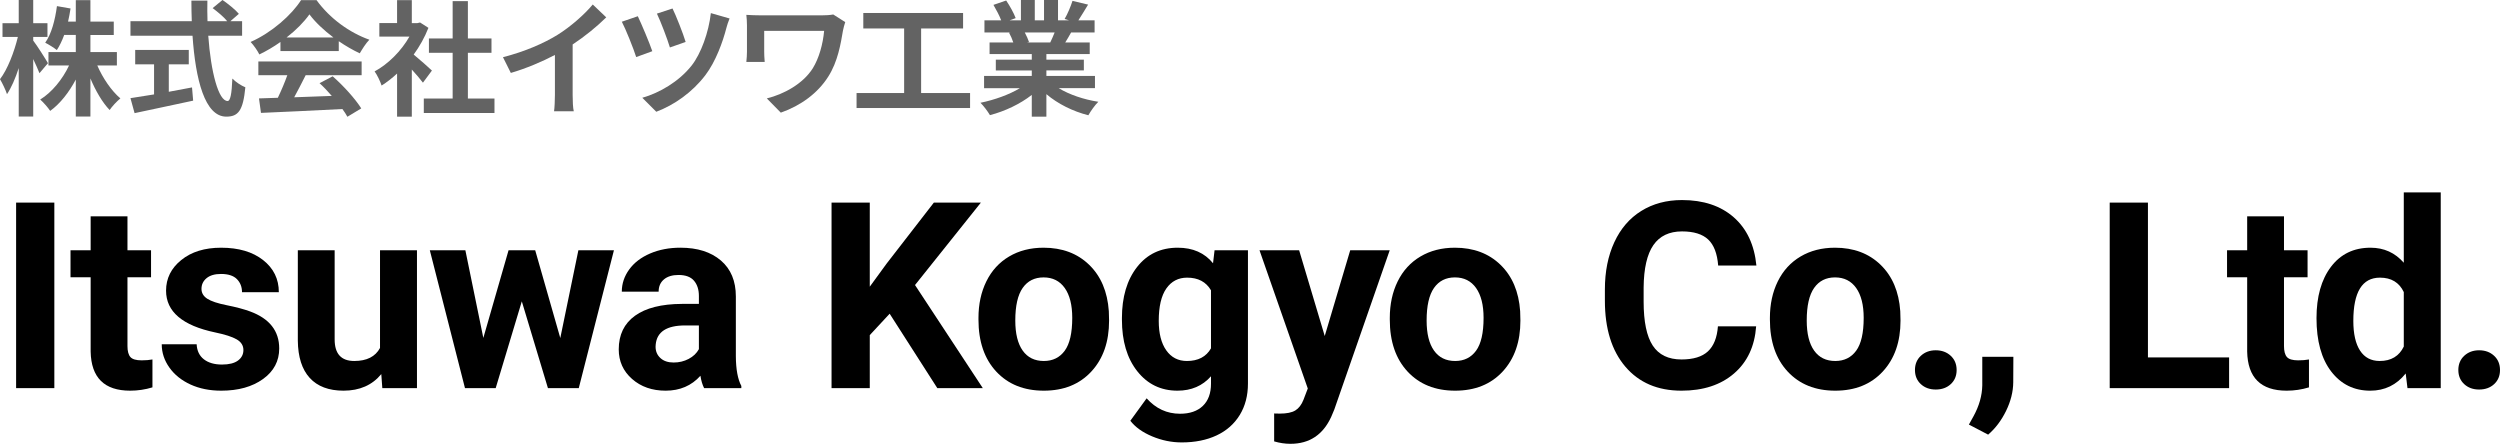 <?xml version="1.0" encoding="UTF-8"?> <svg xmlns="http://www.w3.org/2000/svg" id="a" data-name="b" viewBox="0 0 689.748 122.448"><defs><style> .c, .d { stroke-width: 0px; } .d { fill: #636363; } </style></defs><g id="b" data-name="c"><g><g><path class="c" d="m14.993,107.084H4.446v-51.188h10.547v51.188Z"></path><path class="c" d="m35.168,59.694v9.352h6.504v7.453h-6.504v18.984c0,1.406.269,2.414.809,3.023.539.61,1.57.914,3.094.914,1.125,0,2.121-.082,2.988-.246v7.699c-1.992.609-4.043.914-6.152.914-7.125,0-10.758-3.598-10.898-10.793v-20.496h-5.555v-7.453h5.555v-9.352s10.16,0,10.16,0Z"></path><path class="c" d="m67.156,96.573c0-1.242-.615-2.22-1.846-2.936-1.23-.715-3.205-1.354-5.924-1.916-9.047-1.898-13.57-5.742-13.57-11.531,0-3.375,1.4-6.193,4.201-8.455,2.8-2.262,6.463-3.393,10.986-3.393,4.828,0,8.689,1.137,11.584,3.41,2.895,2.273,4.342,5.227,4.342,8.859h-10.16c0-1.453-.469-2.654-1.406-3.604-.938-.949-2.403-1.424-4.395-1.424-1.711,0-3.036.387-3.973,1.16-.938.773-1.406,1.758-1.406,2.953,0,1.125.533,2.034,1.6,2.725,1.066.691,2.865,1.289,5.396,1.793,2.531.504,4.664,1.072,6.398,1.705,5.367,1.969,8.051,5.379,8.051,10.23,0,3.469-1.489,6.275-4.465,8.42-2.977,2.145-6.82,3.217-11.531,3.217-3.188,0-6.018-.568-8.49-1.705-2.473-1.137-4.412-2.695-5.818-4.676-1.406-1.98-2.109-4.119-2.109-6.416h9.633c.093,1.805.761,3.188,2.004,4.148,1.242.961,2.906,1.441,4.992,1.441,1.945,0,3.416-.369,4.412-1.107.996-.738,1.494-1.705,1.494-2.9v0Z"></path><path class="c" d="m105.196,103.217c-2.508,3.047-5.977,4.57-10.406,4.57-4.078,0-7.189-1.172-9.334-3.516-2.145-2.343-3.24-5.777-3.287-10.301v-24.926h10.16v24.603c0,3.966,1.805,5.948,5.414,5.948,3.445,0,5.812-1.196,7.102-3.59v-26.96h10.195v38.039h-9.562l-.281-3.867h-0Z"></path><path class="c" d="m154.583,93.268l4.992-24.223h9.809l-9.703,38.039h-8.508l-7.207-23.941-7.207,23.941h-8.473l-9.703-38.039h9.809l4.957,24.188,6.961-24.188h7.348l6.926,24.223Z"></path><path class="c" d="m194.266,107.084c-.469-.914-.809-2.051-1.02-3.41-2.461,2.742-5.66,4.113-9.598,4.113-3.727,0-6.815-1.078-9.264-3.234-2.449-2.156-3.674-4.875-3.674-8.156,0-4.031,1.494-7.125,4.482-9.281,2.988-2.156,7.307-3.246,12.955-3.27h4.676v-2.18c0-1.758-.452-3.164-1.354-4.219-.902-1.055-2.326-1.582-4.271-1.582-1.711,0-3.053.41-4.025,1.23-.973.821-1.459,1.946-1.459,3.375h-10.16c0-2.203.68-4.242,2.039-6.117,1.359-1.875,3.281-3.345,5.766-4.412,2.484-1.066,5.273-1.6,8.367-1.6,4.688,0,8.408,1.178,11.162,3.533,2.754,2.355,4.131,5.666,4.131,9.932v16.488c.023,3.609.527,6.34,1.512,8.191v.598h-10.266Zm-8.402-7.066c1.5,0,2.883-.334,4.148-1.002s2.203-1.564,2.812-2.689v-6.539h-3.797c-5.086,0-7.793,1.758-8.121,5.273l-.035.598c0,1.266.445,2.309,1.336,3.129.891.821,2.109,1.23,3.656,1.23Z"></path><path class="c" d="m245.453,86.553l-5.484,5.906v14.625h-10.547v-51.188h10.547v23.203l4.641-6.363,13.043-16.84h12.973l-18.176,22.746,18.703,28.441h-12.551l-13.148-20.531Z"></path><path class="c" d="m269.959,87.713c0-3.773.726-7.137,2.18-10.09,1.453-2.953,3.545-5.238,6.275-6.855,2.73-1.617,5.9-2.426,9.51-2.426,5.133,0,9.322,1.57,12.568,4.711,3.246,3.141,5.057,7.406,5.432,12.797l.07,2.602c0,5.836-1.629,10.518-4.887,14.045-3.258,3.528-7.629,5.291-13.113,5.291s-9.861-1.758-13.131-5.273-4.904-8.297-4.904-14.344v-.457Zm10.16.721c0,3.615.68,6.379,2.039,8.292,1.359,1.913,3.305,2.87,5.836,2.87,2.461,0,4.382-.945,5.766-2.834,1.383-1.89,2.074-4.912,2.074-9.066,0-3.544-.691-6.291-2.074-8.239-1.383-1.948-3.328-2.922-5.836-2.922-2.484,0-4.407.968-5.766,2.905-1.359,1.937-2.039,4.936-2.039,8.996Z"></path><path class="c" d="m309.537,87.784c0-5.836,1.389-10.535,4.166-14.098,2.777-3.562,6.521-5.344,11.232-5.344,4.171,0,7.418,1.43,9.738,4.289l.422-3.586h9.211v36.773c0,3.328-.756,6.223-2.268,8.684s-3.639,4.336-6.381,5.625c-2.742,1.289-5.954,1.934-9.633,1.934-2.79,0-5.508-.557-8.156-1.67-2.649-1.113-4.653-2.549-6.012-4.307l4.5-6.188c2.531,2.835,5.602,4.254,9.211,4.254,2.695,0,4.793-.721,6.293-2.162,1.5-1.441,2.25-3.486,2.25-6.135v-2.039c-2.344,2.649-5.426,3.973-9.246,3.973-4.57,0-8.268-1.787-11.092-5.361-2.825-3.574-4.236-8.314-4.236-14.221,0,0,0-.422,0-.422Zm10.16.756c0,3.451.691,6.156,2.074,8.116,1.383,1.96,3.281,2.94,5.695,2.94,3.094,0,5.309-1.162,6.645-3.486v-16.021c-1.359-2.324-3.551-3.486-6.574-3.486-2.438,0-4.354.998-5.748,2.993-1.395,1.995-2.092,4.977-2.092,8.943Z"></path><path class="c" d="m365.494,92.706l7.031-23.66h10.898l-15.293,43.945-.844,2.004c-2.273,4.969-6.024,7.453-11.25,7.453-1.477,0-2.977-.223-4.5-.668v-7.699l1.547.035c1.921,0,3.357-.293,4.307-.879.949-.586,1.693-1.559,2.232-2.918l1.195-3.129-13.324-38.145h10.934l7.066,23.66v0Z"></path><path class="c" d="m383.444,87.713c0-3.773.726-7.137,2.18-10.09,1.453-2.953,3.545-5.238,6.275-6.855,2.73-1.617,5.9-2.426,9.51-2.426,5.133,0,9.322,1.57,12.568,4.711,3.246,3.141,5.057,7.406,5.432,12.797l.07,2.602c0,5.836-1.629,10.518-4.887,14.045-3.258,3.528-7.629,5.291-13.113,5.291s-9.861-1.758-13.131-5.273-4.904-8.297-4.904-14.344v-.457Zm10.16.721c0,3.615.68,6.379,2.039,8.292,1.359,1.913,3.305,2.87,5.836,2.87,2.461,0,4.382-.945,5.766-2.834,1.383-1.89,2.074-4.912,2.074-9.066,0-3.544-.691-6.291-2.074-8.239-1.383-1.948-3.328-2.922-5.836-2.922-2.484,0-4.407.968-5.766,2.905-1.359,1.937-2.039,4.936-2.039,8.996Z"></path><path class="c" d="m484.519,90.034c-.399,5.508-2.432,9.844-6.1,13.008-3.668,3.164-8.502,4.746-14.502,4.746-6.562,0-11.725-2.209-15.486-6.627-3.762-4.417-5.643-10.482-5.643-18.193v-3.129c0-4.922.867-9.258,2.602-13.008,1.734-3.75,4.213-6.627,7.436-8.631,3.222-2.004,6.966-3.006,11.232-3.006,5.906,0,10.664,1.582,14.273,4.746,3.609,3.164,5.695,7.606,6.258,13.324h-10.547c-.258-3.305-1.178-5.701-2.76-7.189-1.582-1.488-3.99-2.232-7.225-2.232-3.516,0-6.147,1.26-7.893,3.779-1.746,2.52-2.643,6.428-2.689,11.725v3.867c0,5.532.838,9.575,2.514,12.129,1.675,2.555,4.318,3.832,7.928,3.832,3.257,0,5.689-.744,7.295-2.232,1.605-1.488,2.525-3.791,2.76-6.908h10.547Z"></path><path class="c" d="m488.316,87.713c0-3.773.726-7.137,2.18-10.09,1.453-2.953,3.545-5.238,6.275-6.855,2.73-1.617,5.9-2.426,9.51-2.426,5.133,0,9.322,1.57,12.568,4.711,3.246,3.141,5.057,7.406,5.432,12.797l.07,2.602c0,5.836-1.629,10.518-4.887,14.045-3.258,3.528-7.629,5.291-13.113,5.291s-9.861-1.758-13.131-5.273-4.904-8.297-4.904-14.344v-.457Zm10.16.721c0,3.615.68,6.379,2.039,8.292,1.359,1.913,3.305,2.87,5.836,2.87,2.461,0,4.382-.945,5.766-2.834,1.383-1.89,2.074-4.912,2.074-9.066,0-3.544-.691-6.291-2.074-8.239-1.383-1.948-3.328-2.922-5.836-2.922-2.484,0-4.407.968-5.766,2.905-1.359,1.937-2.039,4.936-2.039,8.996Z"></path><path class="c" d="m528.335,102.092c0-1.617.545-2.93,1.635-3.938,1.09-1.007,2.455-1.512,4.096-1.512,1.664,0,3.041.504,4.131,1.512,1.09,1.008,1.635,2.32,1.635,3.938,0,1.594-.54,2.889-1.617,3.885-1.078.997-2.461,1.494-4.148,1.494-1.665,0-3.036-.498-4.113-1.494-1.078-.996-1.617-2.291-1.617-3.885Z"></path><path class="c" d="m548.526,119.916l-5.309-2.777,1.266-2.285c1.57-2.86,2.378-5.708,2.426-8.543v-7.875h8.578l-.035,7.031c-.023,2.602-.68,5.226-1.969,7.875-1.289,2.648-2.941,4.839-4.957,6.574Z"></path><path class="c" d="m592.612,98.612h22.395v8.473h-32.941v-51.188h10.547v42.715Z"></path><path class="c" d="m630.152,59.694v9.352h6.504v7.453h-6.504v18.984c0,1.406.269,2.414.809,3.023.539.61,1.57.914,3.094.914,1.125,0,2.121-.082,2.988-.246v7.699c-1.992.609-4.043.914-6.152.914-7.125,0-10.758-3.598-10.898-10.793v-20.496h-5.555v-7.453h5.555v-9.352s10.16,0,10.16,0Z"></path><path class="c" d="m639.121,87.784c0-5.929,1.33-10.652,3.99-14.168,2.66-3.516,6.298-5.273,10.916-5.273,3.703,0,6.762,1.383,9.176,4.148v-19.406h10.195v54h-9.176l-.492-4.043c-2.531,3.164-5.789,4.746-9.773,4.746-4.477,0-8.068-1.763-10.775-5.291-2.707-3.527-4.061-8.432-4.061-14.713Zm10.16.756c0,3.568.621,6.303,1.863,8.204,1.242,1.902,3.047,2.852,5.414,2.852,3.141,0,5.355-1.326,6.645-3.979v-15.035c-1.266-2.652-3.457-3.979-6.574-3.979-4.898,0-7.348,3.979-7.348,11.936v0Z"></path></g><g><path class="d" d="m10.888,20.19c-.379-.965-1.034-2.446-1.723-3.893v15.849h-3.997v-13.368c-.93,2.86-2.033,5.409-3.239,7.201-.379-1.171-1.274-3.032-1.929-4.135,2.067-2.653,3.928-7.511,4.927-11.646H.689v-3.79h4.479V0h3.997v6.408h3.928v3.79h-3.928v.999c.999,1.275,3.514,5.237,4.065,6.236l-2.343,2.756h0Zm15.952-2.136c1.516,3.515,3.928,7.029,6.374,9.096-.93.758-2.308,2.205-2.963,3.204-1.999-2.067-3.859-5.271-5.306-8.717v10.508h-4.031v-10.198c-1.895,3.549-4.307,6.649-7.063,8.648-.62-.93-1.895-2.377-2.756-3.135,3.204-1.964,6.167-5.582,7.959-9.406h-5.685v-3.687h7.545v-4.72h-3.204c-.586,1.585-1.275,3.032-2.033,4.169-.689-.585-2.309-1.585-3.204-2.033,1.723-2.412,2.722-6.236,3.238-10.095l3.756.655c-.207,1.24-.414,2.446-.689,3.618h2.136V.034h4.031v5.926h6.443v3.687h-6.443v4.72h7.304v3.687s-5.409,0-5.409,0Z"></path><path class="d" d="m57.458,9.854c.724,10.061,2.825,18.02,5.34,18.02.724,0,1.137-1.826,1.309-6.202.931.965,2.446,1.964,3.583,2.412-.62,6.512-1.999,8.097-5.271,8.097-5.892,0-8.476-10.199-9.303-22.327h-17.124v-3.997h16.917c-.069-1.86-.104-3.79-.104-5.685h4.41c-.035,1.895-.035,3.825.034,5.685h5.444c-.93-1.171-2.653-2.584-4.031-3.618l2.722-2.239c1.55,1.068,3.583,2.687,4.514,3.824l-2.343,2.033h3.239v3.997h-9.337l-0.0 0Zm-10.888,15.47c2.102-.379,4.307-.792,6.409-1.206l.31,3.652c-5.651,1.24-11.714,2.48-16.159,3.445l-1.137-4.134c1.757-.276,4.031-.62,6.512-1.034v-8.304h-5.203v-3.962h14.781v3.962h-5.513v7.58h0Z"></path><path class="d" d="m77.377,11.577c-1.826,1.309-3.824,2.48-5.823,3.445-.482-1-1.55-2.55-2.412-3.445,5.857-2.584,11.335-7.477,13.919-11.542h4.272c3.652,5.065,9.13,8.993,14.574,10.922-1.034,1.068-1.93,2.55-2.653,3.756-1.895-.896-3.893-2.033-5.788-3.342v2.722h-16.09s0-2.515,0-2.515Zm-6.098,5.375h28.494v3.79h-15.436c-.999,2.033-2.136,4.169-3.17,6.099,3.308-.104,6.856-.241,10.371-.379-1.068-1.241-2.239-2.481-3.376-3.515l3.618-1.895c3.066,2.688,6.271,6.271,7.89,8.855l-3.824,2.309c-.345-.655-.827-1.378-1.378-2.136-8.097.448-16.607.792-22.464,1.068l-.551-3.997,5.203-.172c.931-1.93,1.895-4.204,2.619-6.236h-7.993v-3.79h-0Zm20.707-6.615c-2.653-1.998-5.03-4.238-6.615-6.374-1.482,2.102-3.687,4.341-6.305,6.374h12.92Z"></path><path class="d" d="m116.685,22.809c-.724-.965-1.895-2.343-3.066-3.618v12.989h-4.066v-11.887c-1.378,1.275-2.825,2.412-4.272,3.308-.345-1.103-1.31-3.101-1.93-3.894,3.755-2.033,7.373-5.65,9.613-9.613h-8.304v-3.721h4.893V.034h4.066v6.34h1.55l.724-.172,2.308,1.481c-1.033,2.619-2.412,5.099-4.065,7.373,1.654,1.344,4.307,3.721,5.03,4.41l-2.48,3.342v-0Zm19.742,4.375v3.997h-19.501v-3.997h7.959v-12.61h-6.546v-3.962h6.546V.31h4.203v10.302h6.512v3.962h-6.512v12.61h7.339Z"></path><path class="d" d="m153.825,9.612c3.549-2.205,7.477-5.65,9.716-8.372l3.721,3.549c-2.619,2.584-5.926,5.271-9.268,7.477v13.919c0,1.516.069,3.652.31,4.514h-5.444c.138-.827.241-2.998.241-4.514v-11.025c-3.549,1.86-7.924,3.721-12.163,4.961l-2.17-4.341c6.167-1.585,11.232-3.824,15.057-6.167Z"></path><path class="d" d="m179.968,14.126l-4.445,1.62c-.689-2.24-2.963-7.89-3.962-9.751l4.41-1.516c1.034,2.17,3.204,7.304,3.997,9.647Zm20.431-6.374c-.964,3.755-2.928,9.234-5.788,12.989-3.618,4.755-8.614,8.235-13.541,10.095l-3.859-3.859c4.72-1.344,10.095-4.445,13.609-8.889,2.584-3.273,4.72-9.199,5.306-14.471l5.168,1.481c-.379.861-.689,1.895-.896,2.653Zm-11.232,3.825l-4.341,1.516c-.654-2.205-2.549-7.201-3.583-9.337l4.307-1.413c.861,1.688,2.963,6.994,3.618,9.234Z"></path><path class="d" d="m232.581,8.407c-.62,3.618-1.413,8.613-4.1,12.783-2.859,4.513-7.545,7.958-13.058,9.888l-3.859-3.928c4.651-1.137,9.958-3.997,12.679-8.304,1.723-2.791,2.791-6.615,3.135-10.336h-16.538v5.754c0,.517.035,1.757.138,2.826h-5.065c.104-1.068.172-1.895.172-2.826v-7.27c0-.93-.069-1.999-.172-2.895,1.103.069,2.619.138,4.238.138h16.469c1.171,0,2.343-.069,3.273-.241l3.308,2.102c-.207.517-.517,1.826-.62,2.309h0Z"></path><path class="d" d="m267.644,25.668v4.134h-31.319v-4.134h13.127V7.855h-11.267V3.583h27.529v4.272h-11.577v17.813h13.506Z"></path><path class="d" d="m292.108,24.325c2.929,1.792,6.925,3.135,10.922,3.755-.93.896-2.136,2.619-2.756,3.721-4.238-1.068-8.407-3.135-11.577-5.823v6.202h-4.031v-5.995c-3.205,2.515-7.442,4.514-11.542,5.582-.585-.999-1.757-2.584-2.619-3.411,3.859-.792,7.925-2.239,10.888-4.031h-9.888v-3.376h13.162v-1.516h-9.923v-2.963h9.923v-1.55h-11.646v-3.204h6.546c-.275-.861-.724-1.895-1.171-2.688l.414-.069h-7.201v-3.342h4.617c-.482-1.309-1.378-2.963-2.136-4.272l3.514-1.206c.999,1.481,2.136,3.514,2.619,4.858l-1.688.62h3.136V0h3.824v5.616h2.55V0h3.859v5.616h3.066l-1.241-.379c.827-1.413,1.688-3.48,2.171-4.996l4.307,1.033c-.965,1.585-1.895,3.136-2.688,4.341h4.479v3.342h-6.477c-.551.999-1.103,1.929-1.62,2.756h6.753v3.204h-11.956v1.55h10.336v2.963h-10.336v1.516h13.403v3.376h-9.992v0Zm-9.372-15.367c.482.896.93,1.929,1.171,2.653l-.585.104h6.443c.414-.827.827-1.826,1.206-2.756,0,0-8.234,0-8.234,0Z"></path></g></g></g><path class="c" d="m678.252,102.092c0-1.617.545-2.93,1.635-3.938,1.09-1.007,2.455-1.512,4.096-1.512,1.664,0,3.041.504,4.131,1.512,1.09,1.008,1.635,2.32,1.635,3.938,0,1.594-.54,2.889-1.617,3.885-1.078.997-2.461,1.494-4.148,1.494-1.665,0-3.036-.498-4.113-1.494-1.078-.996-1.617-2.291-1.617-3.885Z"></path></svg> 